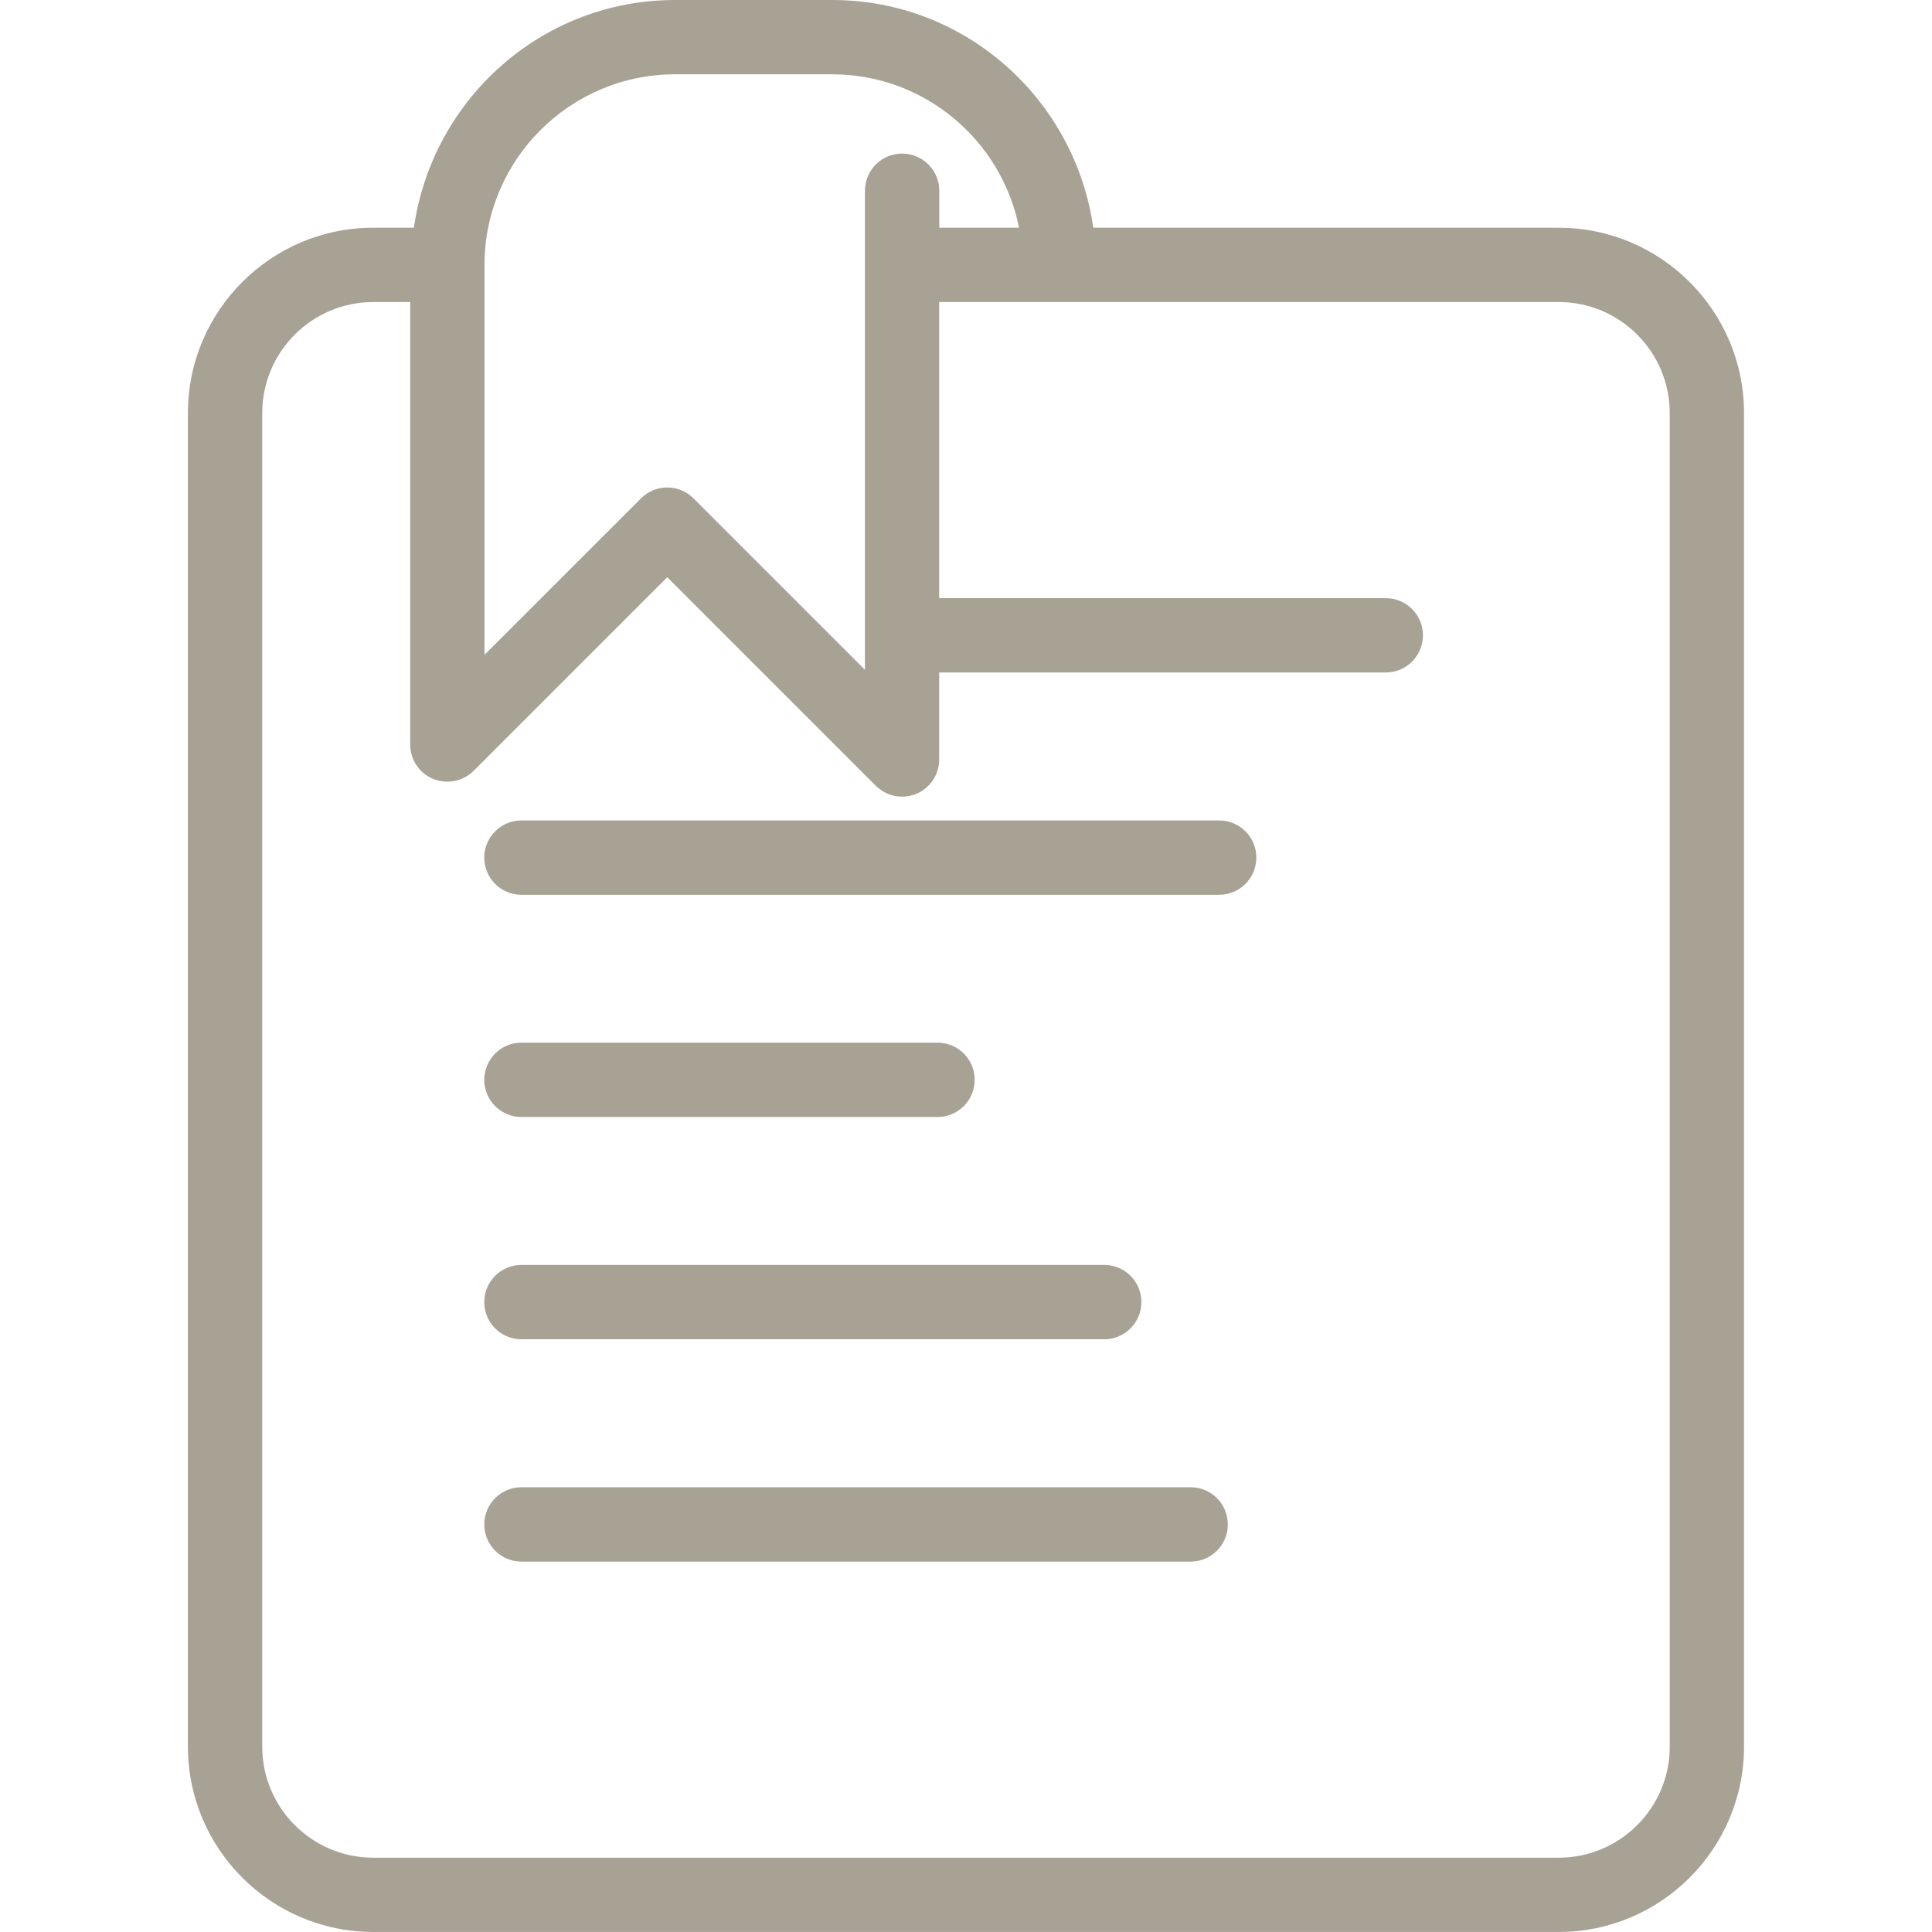 <?xml version="1.0" encoding="UTF-8"?>
<svg xmlns="http://www.w3.org/2000/svg" id="Layer_1" data-name="Layer 1" version="1.1" viewBox="0 0 500 500">
  <defs>
    <style>
      .cls-1 {
        fill: #a8a295;
        stroke-width: 0px;
      }
    </style>
  </defs>
  <path class="cls-1" d="M315.52,212.33h-180.57c-5.31,0-9.62,4.3-9.62,9.62s4.3,9.62,9.62,9.62h180.57c5.31,0,9.62-4.3,9.62-9.62s-4.3-9.62-9.62-9.62Z"></path>
  <path class="cls-1" d="M134.95,289.08h107.68c5.31,0,9.62-4.3,9.62-9.62s-4.3-9.62-9.62-9.62h-107.68c-5.31,0-9.62,4.3-9.62,9.62s4.3,9.62,9.62,9.62Z"></path>
  <path class="cls-1" d="M134.95,346.6h150.82c5.31,0,9.62-4.3,9.62-9.62s-4.3-9.62-9.62-9.62h-150.82c-5.31,0-9.62,4.3-9.62,9.62s4.3,9.62,9.62,9.62Z"></path>
  <path class="cls-1" d="M308.14,384.9h-173.19c-5.31,0-9.62,4.3-9.62,9.62s4.3,9.62,9.62,9.62h173.19c5.31,0,9.62-4.3,9.62-9.62s-4.3-9.62-9.62-9.62Z"></path>
  <path class="cls-1" d="M403.4,58.93h-120.46C278.21,25.71,249.87,0,215.37,0h-40.68c-34.5,0-62.84,25.71-67.57,58.93h-10.53c-26.45,0-47.96,21.52-47.96,47.96v345.14c0,26.44,21.51,47.96,47.96,47.96h306.8c26.45,0,47.96-21.52,47.96-47.96V106.9c0-26.44-21.51-47.96-47.96-47.96ZM125.39,68.55c0-27.19,22.12-49.32,49.31-49.32h40.68c23.89,0,43.85,17.1,48.34,39.7h-20.63v-9.56c0-5.31-4.3-9.62-9.62-9.62s-9.62,4.3-9.62,9.62v123.97l-44.36-44.36c-3.76-3.76-9.84-3.76-13.6,0l-40.5,40.49v-100.92ZM432.13,452.04c0,15.85-12.89,28.73-28.73,28.73H96.6c-15.84,0-28.73-12.88-28.73-28.73V106.9c0-15.85,12.89-28.73,28.73-28.73h9.56v114.52c0,3.89,2.34,7.4,5.93,8.88,3.61,1.46,7.73.66,10.48-2.08l50.11-50.11,53.97,53.97c1.84,1.84,4.3,2.82,6.8,2.82,1.24,0,2.49-.24,3.68-.73,3.6-1.48,5.93-5,5.93-8.88v-22.52h115.58c5.31,0,9.62-4.3,9.62-9.62s-4.3-9.62-9.62-9.62h-115.58v-76.64h160.33c15.84,0,28.73,12.88,28.73,28.73v345.14Z"></path>
</svg>
